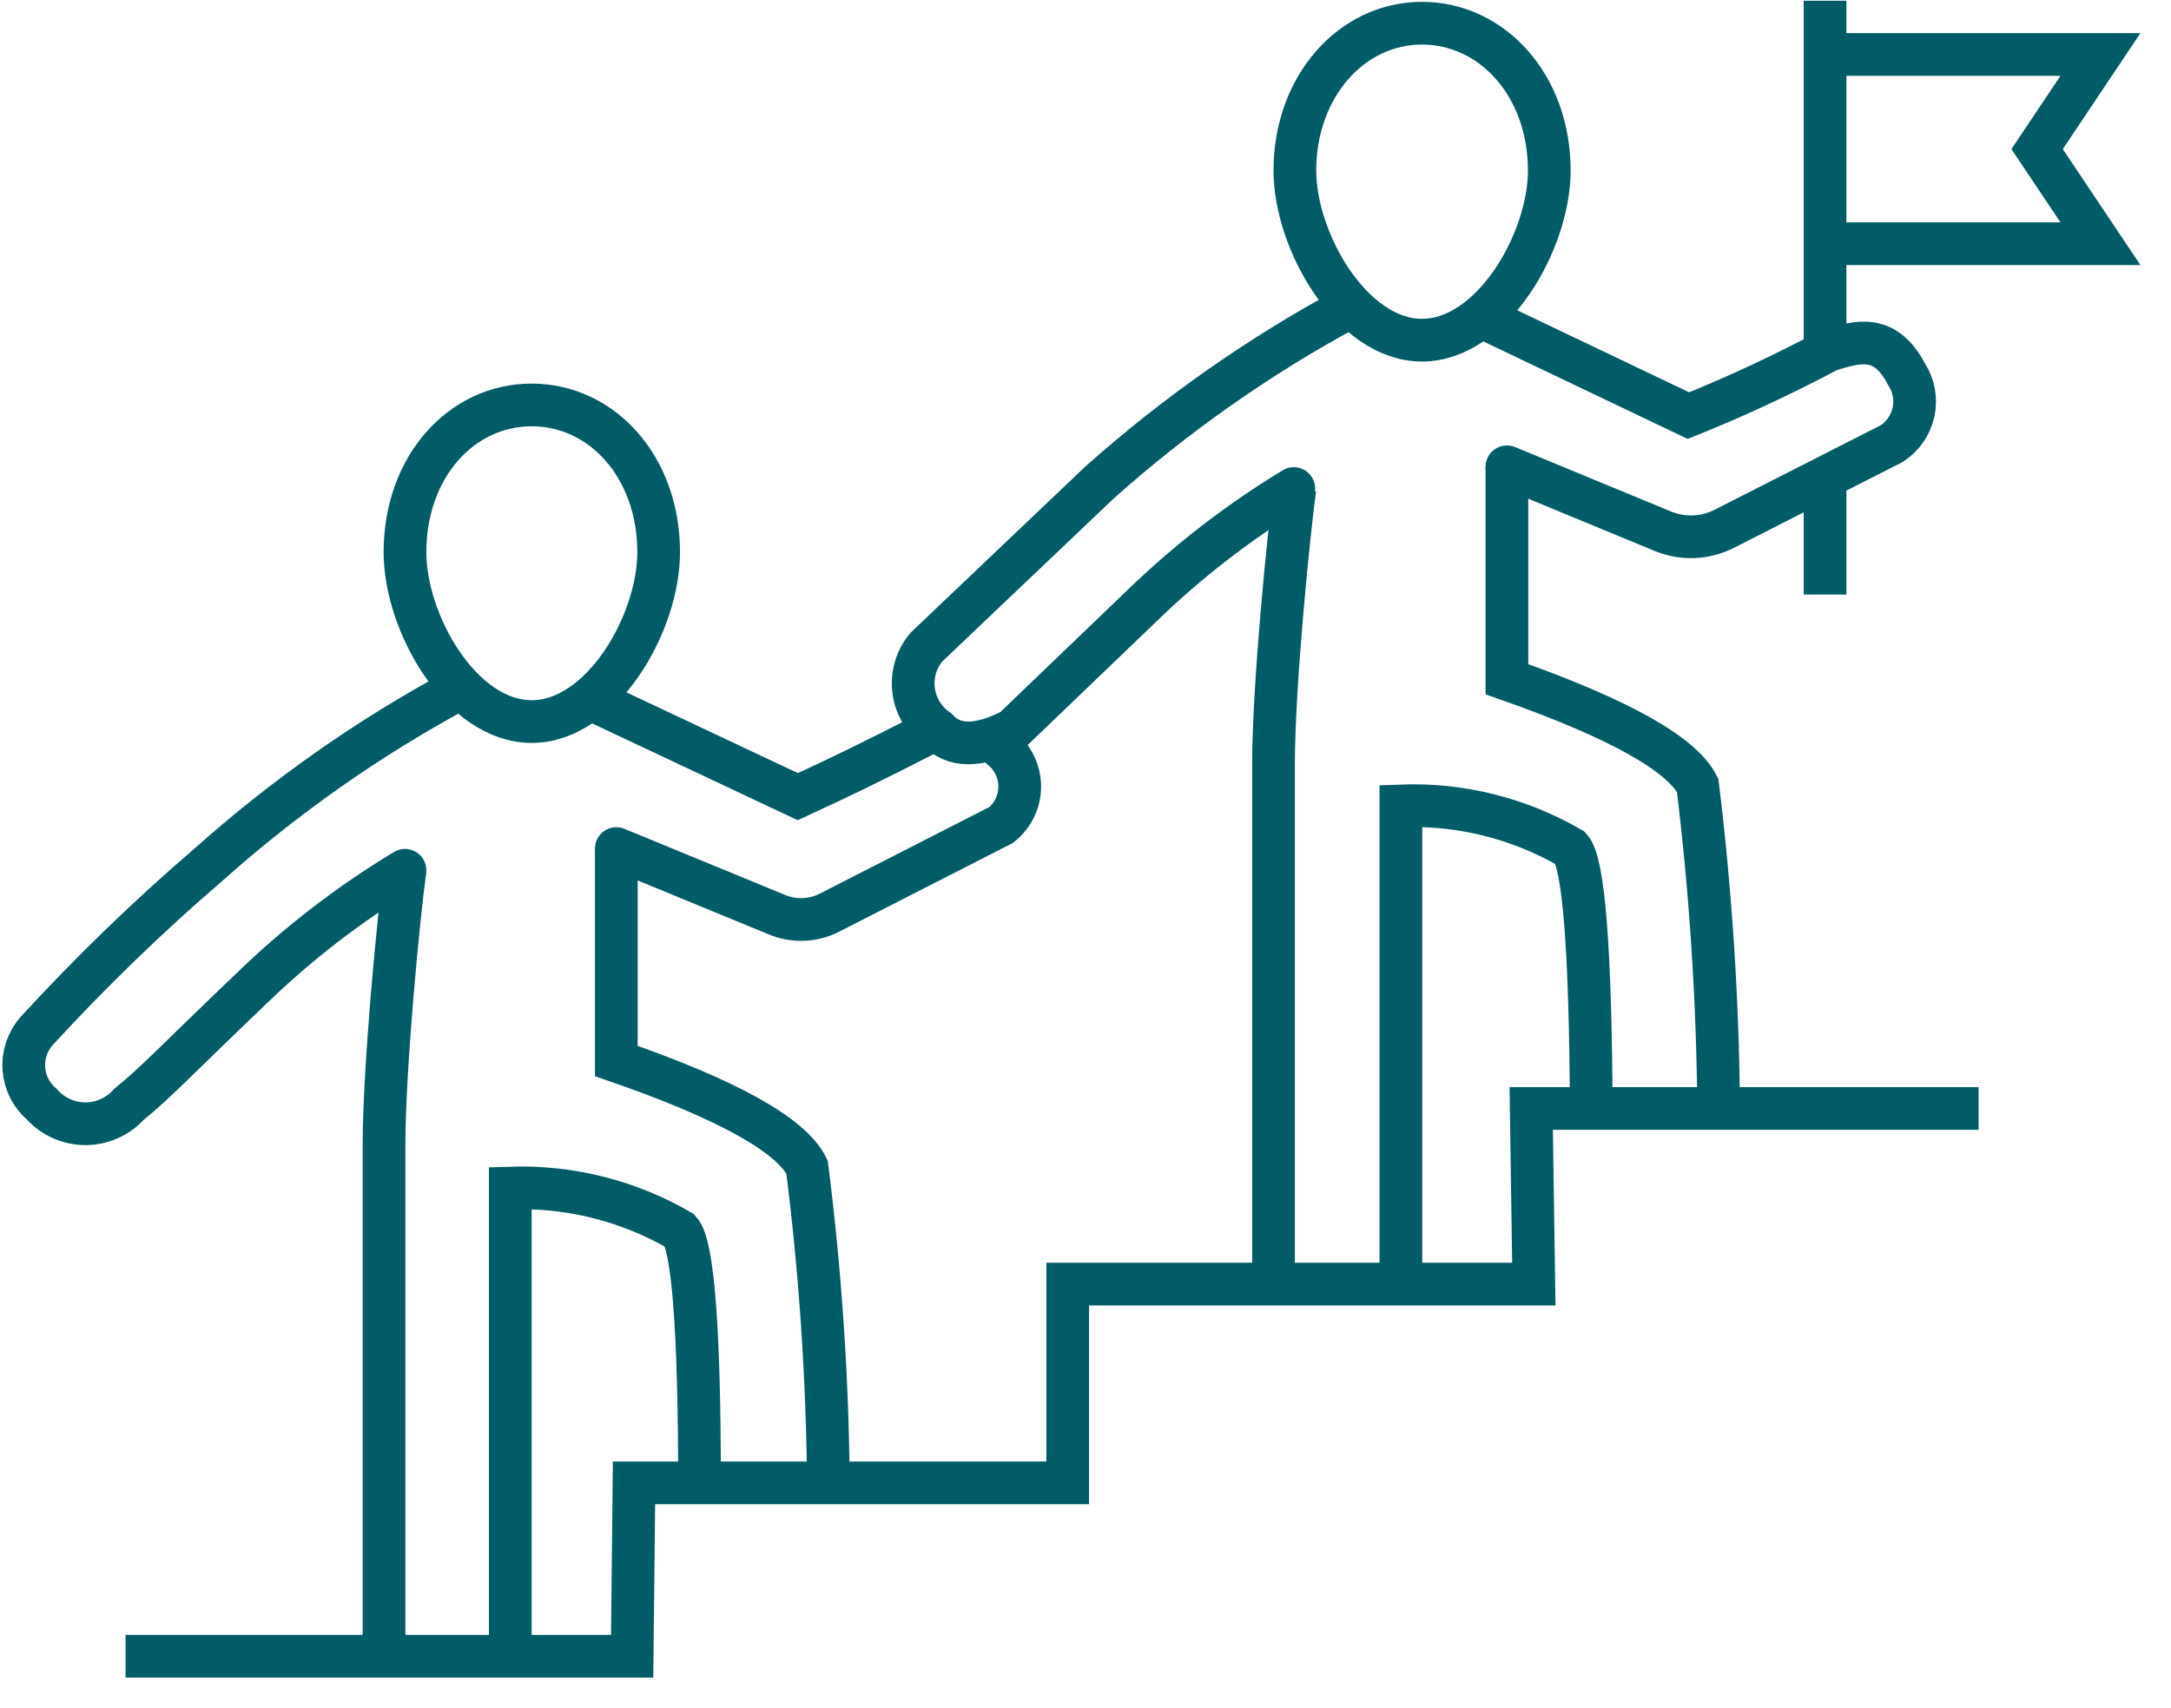 <svg xmlns="http://www.w3.org/2000/svg" xmlns:xlink="http://www.w3.org/1999/xlink" width="61px" height="48px" viewBox="0 0 61 48"><title>support</title><g id="Page-1" stroke="none" stroke-width="1" fill="none" fill-rule="evenodd"><g id="Design-Draft-3-CM-Certification-Program@1920" transform="translate(-804, -5499)" stroke="#025C67" stroke-width="1.2"><g id="After-the-program" transform="translate(0, 4974)"><g id="Support-As-You-Need-It" transform="translate(780, 504)"><g id="support" transform="translate(24, 21)"><path d="M14.938,20.276 C16.914,20.276 18.507,17.514 18.507,15.517 C18.507,13.117 16.914,11.379 14.938,11.379 C12.962,11.379 11.379,13.117 11.379,15.517 C11.379,17.514 12.962,20.276 14.938,20.276 Z" id="Path"></path><path d="M23.276,41.731 C23.252,38.743 23.052,35.758 22.676,32.793 C22.228,31.89 20.441,30.897 17.317,29.814 L17.317,23.855" id="Path"></path><path d="M14.338,46.624 L14.338,33.383 C16.009,33.327 17.662,33.743 19.107,34.583 C19.472,34.976 19.655,37.359 19.655,41.731" id="Path"></path><path d="M11.379,24.455 C11.203,25.728 10.79,30 10.79,32.193 L10.79,46.676" id="Path"></path><path d="M12.848,19.386 C10.338,20.744 7.995,22.39 5.866,24.29 C4.164,25.752 2.551,27.313 1.034,28.966 C0.775,29.257 0.643,29.641 0.671,30.031 C0.698,30.42 0.881,30.782 1.179,31.034 C1.491,31.38 1.935,31.577 2.4,31.577 C2.865,31.577 3.309,31.38 3.621,31.034 C4.366,30.434 4.955,29.793 7.076,27.766 C8.381,26.503 9.824,25.393 11.379,24.455" id="Path" stroke-linecap="round"></path><path d="M28.128,21.021 C28.459,21.282 28.652,21.68 28.652,22.102 C28.652,22.523 28.459,22.922 28.128,23.183 L23.307,25.645 C22.843,25.883 22.297,25.902 21.817,25.697 L17.317,23.845 M16.728,19.707 L22.417,22.386 C23.586,21.848 24.403,21.455 26.162,20.555" id="Shape" stroke-linecap="round"></path><path d="M39.952,9.559 C41.928,9.559 43.531,6.786 43.531,4.79 C43.531,2.4 41.928,0.652 39.952,0.652 C37.976,0.652 36.383,2.431 36.383,4.79 C36.383,6.786 37.986,9.559 39.952,9.559 Z" id="Path"></path><path d="M48.29,31.169 C48.266,28.126 48.07,25.086 47.7,22.066 C47.245,21.176 45.459,20.183 42.341,19.086 L42.341,13.128" id="Path"></path><path d="M39.362,36.093 L39.362,22.645 C41.032,22.581 42.686,22.994 44.131,23.834 C44.497,24.228 44.69,26.666 44.71,31.148" id="Path"></path><path d="M36.383,13.728 C36.207,15.01 35.783,19.272 35.783,21.476 L35.783,36.093" id="Path"></path><path d="M37.872,8.659 C35.362,10.016 33.019,11.662 30.89,13.562 L26.028,18.186 C25.742,18.527 25.613,18.972 25.672,19.413 C25.731,19.854 25.973,20.25 26.338,20.503 C26.793,21 27.497,21 28.459,20.503 L32.069,17.038 C33.368,15.777 34.804,14.667 36.352,13.728" id="Path" stroke-linecap="round"></path><path d="M41.741,8.959 L47.441,11.679 C48.79,11.136 50.109,10.521 51.393,9.838 C52.19,9.6 52.955,9.352 53.566,10.51 C53.772,10.824 53.844,11.207 53.766,11.574 C53.688,11.941 53.467,12.262 53.152,12.466 L48.455,14.855 C47.907,15.137 47.263,15.159 46.697,14.917 L42.341,13.117" id="Path" stroke-linecap="round"></path><polyline id="Path" points="51.279 1.531 59.017 1.531 57.238 4.19 59.017 6.848 51.569 6.848"></polyline><polyline id="Path" points="3.528 46.541 17.762 46.541 17.814 41.669 30 41.669 30 36.083 43.097 36.083 43.024 31.148 55.593 31.148"></polyline><line x1="51.279" y1="10.148" x2="51.279" y2="0.021" id="Path"></line><line x1="51.279" y1="13.128" x2="51.279" y2="16.707" id="Path"></line></g></g></g></g></g></svg>